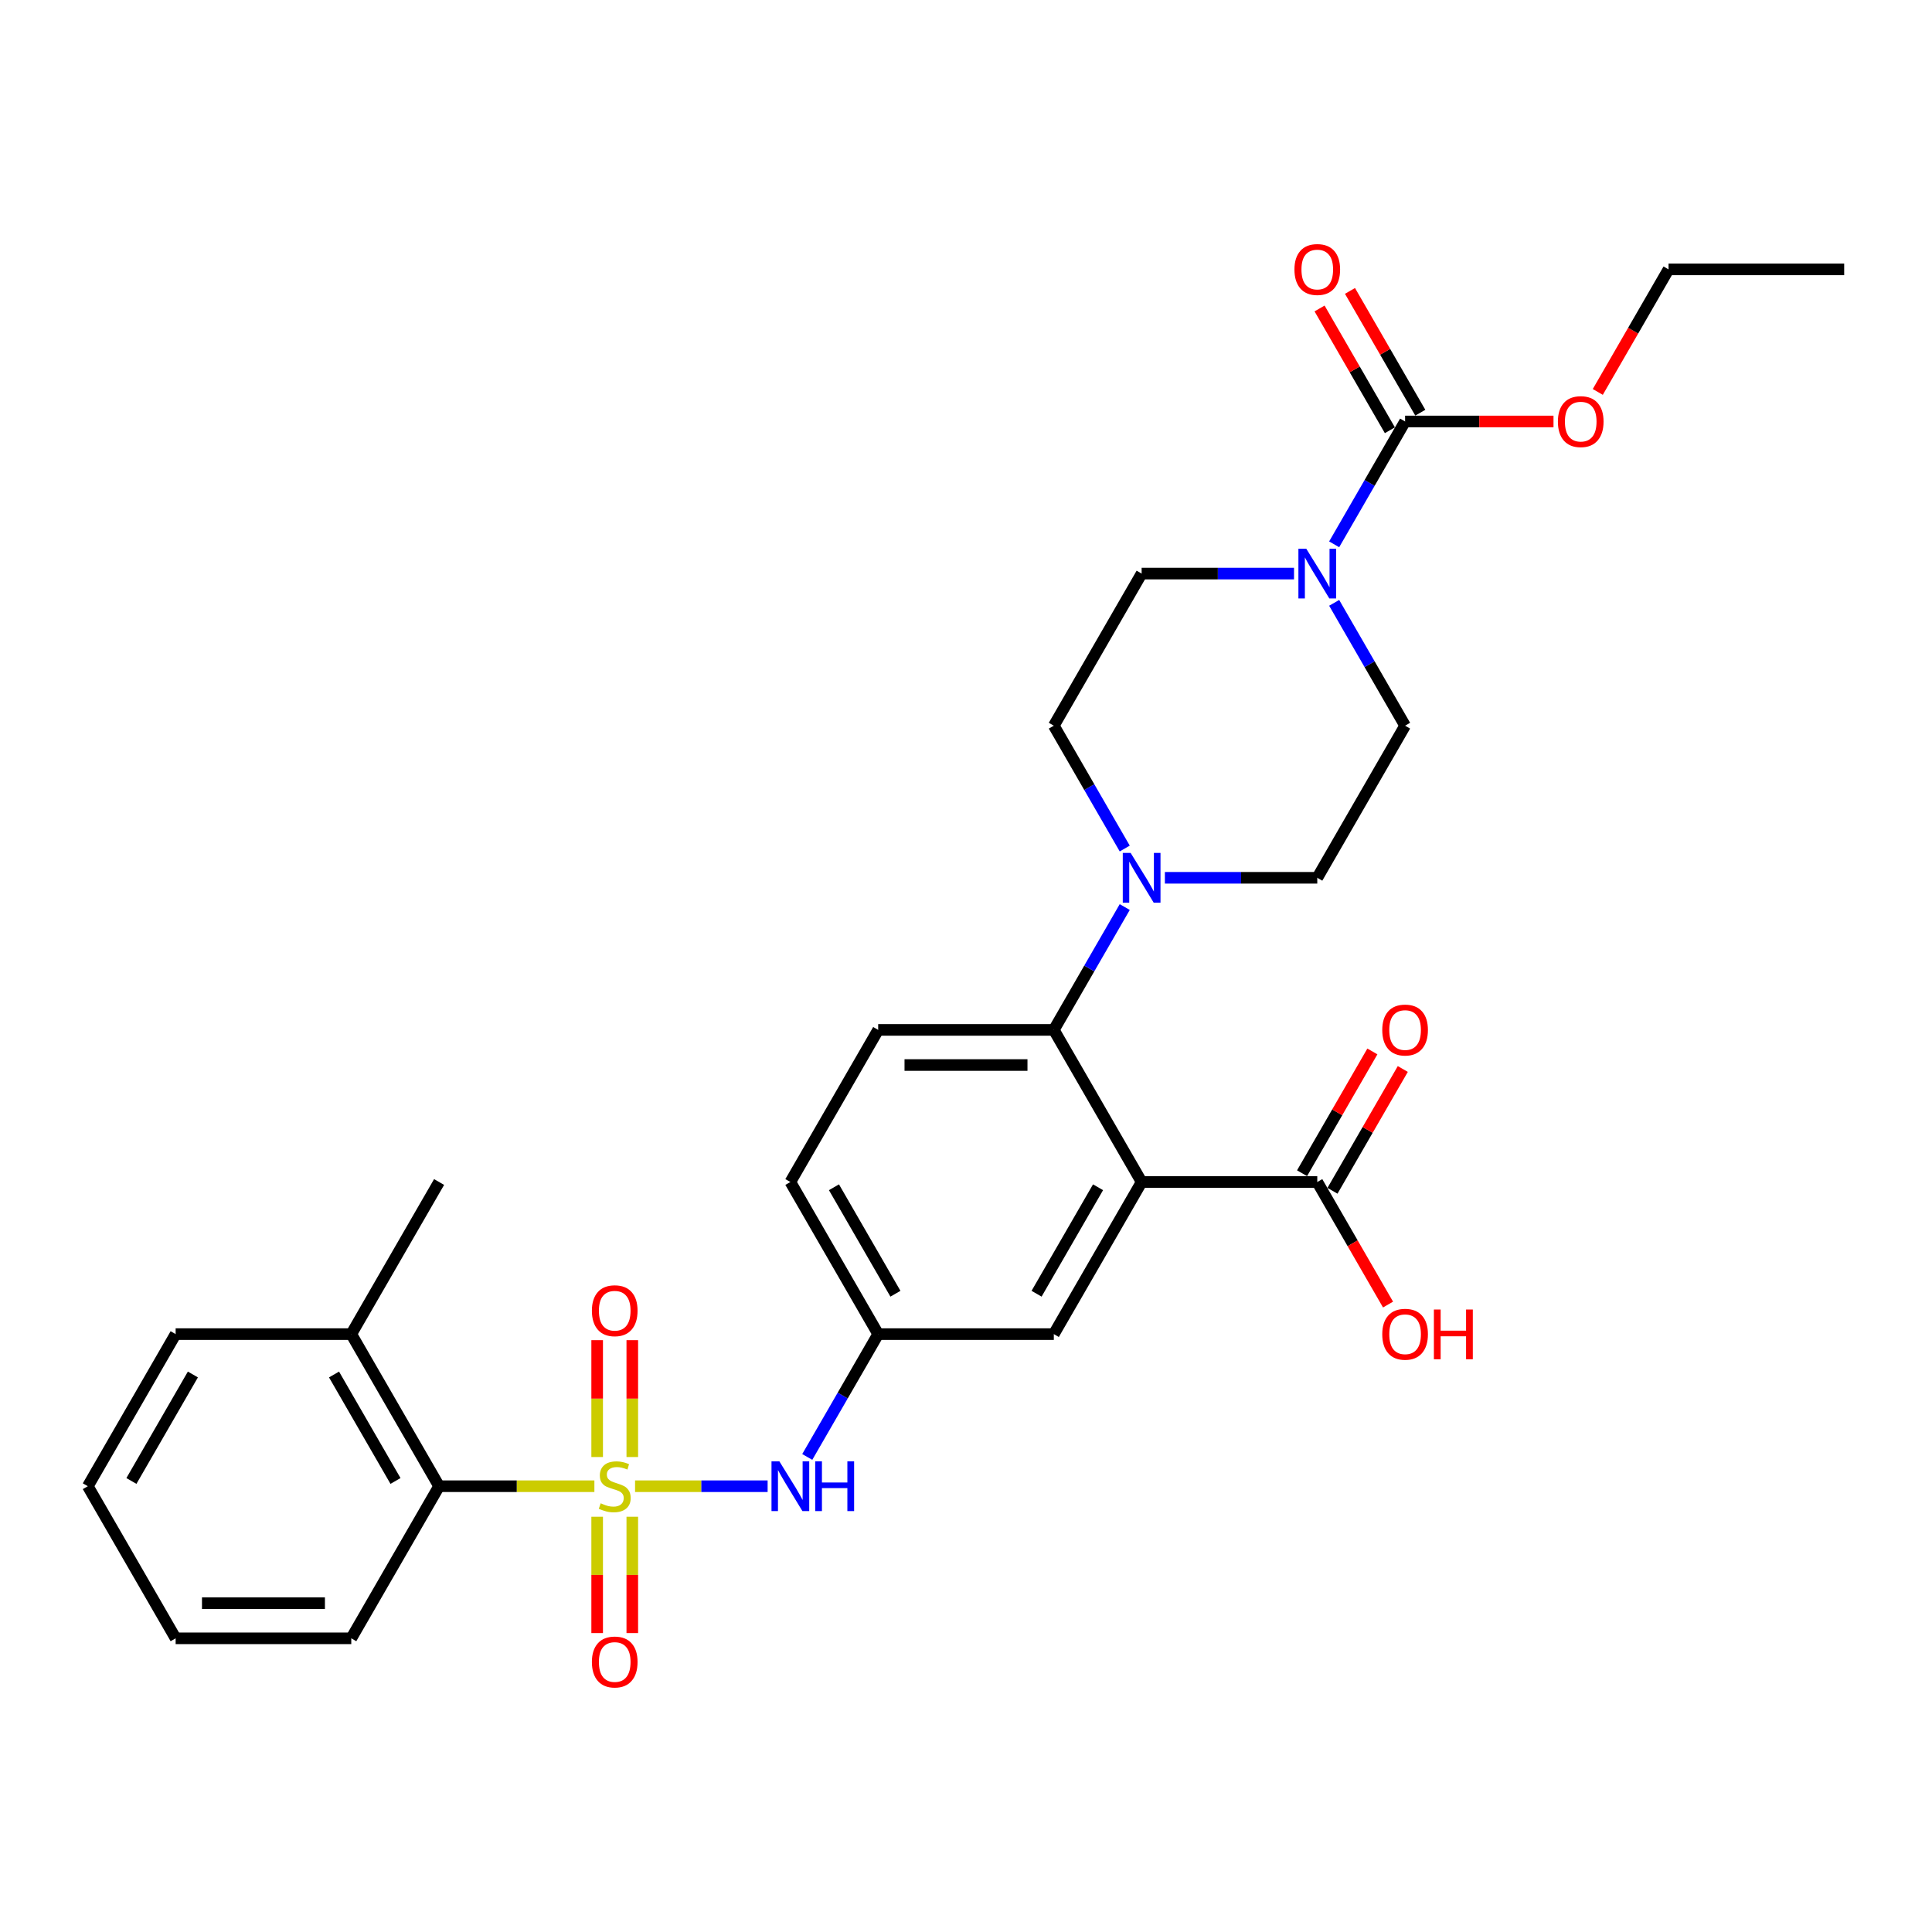 <?xml version='1.0' encoding='iso-8859-1'?>
<svg version='1.1' baseProfile='full'
              xmlns='http://www.w3.org/2000/svg'
                      xmlns:rdkit='http://www.rdkit.org/xml'
                      xmlns:xlink='http://www.w3.org/1999/xlink'
                  xml:space='preserve'
width='1000px' height='1000px' viewBox='0 0 1000 1000'>
<!-- END OF HEADER -->
<rect style='opacity:1.0;fill:#FFFFFF;stroke:none' width='1000' height='1000' x='0' y='0'> </rect>
<path class='bond-5' d='M 328.709,769.264 L 363.013,769.264' style='fill:none;fill-rule:evenodd;stroke:#CCCC00;stroke-width:6px;stroke-linecap:butt;stroke-linejoin:miter;stroke-opacity:1' />
<path class='bond-5' d='M 363.013,769.264 L 397.318,769.264' style='fill:none;fill-rule:evenodd;stroke:#0000FF;stroke-width:6px;stroke-linecap:butt;stroke-linejoin:miter;stroke-opacity:1' />
<path class='bond-6' d='M 307.655,769.264 L 267.464,769.264' style='fill:none;fill-rule:evenodd;stroke:#CCCC00;stroke-width:6px;stroke-linecap:butt;stroke-linejoin:miter;stroke-opacity:1' />
<path class='bond-6' d='M 267.464,769.264 L 227.273,769.264' style='fill:none;fill-rule:evenodd;stroke:#000000;stroke-width:6px;stroke-linecap:butt;stroke-linejoin:miter;stroke-opacity:1' />
<path class='bond-8' d='M 327.273,754.155 L 327.273,723.911' style='fill:none;fill-rule:evenodd;stroke:#CCCC00;stroke-width:6px;stroke-linecap:butt;stroke-linejoin:miter;stroke-opacity:1' />
<path class='bond-8' d='M 327.273,723.911 L 327.273,693.668' style='fill:none;fill-rule:evenodd;stroke:#FF0000;stroke-width:6px;stroke-linecap:butt;stroke-linejoin:miter;stroke-opacity:1' />
<path class='bond-8' d='M 309.091,754.155 L 309.091,723.911' style='fill:none;fill-rule:evenodd;stroke:#CCCC00;stroke-width:6px;stroke-linecap:butt;stroke-linejoin:miter;stroke-opacity:1' />
<path class='bond-8' d='M 309.091,723.911 L 309.091,693.668' style='fill:none;fill-rule:evenodd;stroke:#FF0000;stroke-width:6px;stroke-linecap:butt;stroke-linejoin:miter;stroke-opacity:1' />
<path class='bond-9' d='M 309.091,785.064 L 309.091,815.17' style='fill:none;fill-rule:evenodd;stroke:#CCCC00;stroke-width:6px;stroke-linecap:butt;stroke-linejoin:miter;stroke-opacity:1' />
<path class='bond-9' d='M 309.091,815.17 L 309.091,845.277' style='fill:none;fill-rule:evenodd;stroke:#FF0000;stroke-width:6px;stroke-linecap:butt;stroke-linejoin:miter;stroke-opacity:1' />
<path class='bond-9' d='M 327.273,785.064 L 327.273,815.17' style='fill:none;fill-rule:evenodd;stroke:#CCCC00;stroke-width:6px;stroke-linecap:butt;stroke-linejoin:miter;stroke-opacity:1' />
<path class='bond-9' d='M 327.273,815.17 L 327.273,845.277' style='fill:none;fill-rule:evenodd;stroke:#FF0000;stroke-width:6px;stroke-linecap:butt;stroke-linejoin:miter;stroke-opacity:1' />
<path class='bond-0' d='M 590.909,611.805 L 545.455,690.534' style='fill:none;fill-rule:evenodd;stroke:#000000;stroke-width:6px;stroke-linecap:butt;stroke-linejoin:miter;stroke-opacity:1' />
<path class='bond-0' d='M 568.345,614.523 L 536.527,669.634' style='fill:none;fill-rule:evenodd;stroke:#000000;stroke-width:6px;stroke-linecap:butt;stroke-linejoin:miter;stroke-opacity:1' />
<path class='bond-7' d='M 590.909,611.805 L 681.818,611.805' style='fill:none;fill-rule:evenodd;stroke:#000000;stroke-width:6px;stroke-linecap:butt;stroke-linejoin:miter;stroke-opacity:1' />
<path class='bond-31' d='M 590.909,611.805 L 545.455,533.075' style='fill:none;fill-rule:evenodd;stroke:#000000;stroke-width:6px;stroke-linecap:butt;stroke-linejoin:miter;stroke-opacity:1' />
<path class='bond-1' d='M 545.455,533.075 L 454.545,533.075' style='fill:none;fill-rule:evenodd;stroke:#000000;stroke-width:6px;stroke-linecap:butt;stroke-linejoin:miter;stroke-opacity:1' />
<path class='bond-1' d='M 531.818,551.257 L 468.182,551.257' style='fill:none;fill-rule:evenodd;stroke:#000000;stroke-width:6px;stroke-linecap:butt;stroke-linejoin:miter;stroke-opacity:1' />
<path class='bond-4' d='M 545.455,533.075 L 563.81,501.283' style='fill:none;fill-rule:evenodd;stroke:#000000;stroke-width:6px;stroke-linecap:butt;stroke-linejoin:miter;stroke-opacity:1' />
<path class='bond-4' d='M 563.81,501.283 L 582.165,469.491' style='fill:none;fill-rule:evenodd;stroke:#0000FF;stroke-width:6px;stroke-linecap:butt;stroke-linejoin:miter;stroke-opacity:1' />
<path class='bond-2' d='M 690.562,312.032 L 708.918,343.824' style='fill:none;fill-rule:evenodd;stroke:#0000FF;stroke-width:6px;stroke-linecap:butt;stroke-linejoin:miter;stroke-opacity:1' />
<path class='bond-2' d='M 708.918,343.824 L 727.273,375.616' style='fill:none;fill-rule:evenodd;stroke:#000000;stroke-width:6px;stroke-linecap:butt;stroke-linejoin:miter;stroke-opacity:1' />
<path class='bond-3' d='M 690.562,281.741 L 708.918,249.949' style='fill:none;fill-rule:evenodd;stroke:#0000FF;stroke-width:6px;stroke-linecap:butt;stroke-linejoin:miter;stroke-opacity:1' />
<path class='bond-3' d='M 708.918,249.949 L 727.273,218.157' style='fill:none;fill-rule:evenodd;stroke:#000000;stroke-width:6px;stroke-linecap:butt;stroke-linejoin:miter;stroke-opacity:1' />
<path class='bond-32' d='M 669.782,296.886 L 630.345,296.886' style='fill:none;fill-rule:evenodd;stroke:#0000FF;stroke-width:6px;stroke-linecap:butt;stroke-linejoin:miter;stroke-opacity:1' />
<path class='bond-32' d='M 630.345,296.886 L 590.909,296.886' style='fill:none;fill-rule:evenodd;stroke:#000000;stroke-width:6px;stroke-linecap:butt;stroke-linejoin:miter;stroke-opacity:1' />
<path class='bond-17' d='M 735.146,213.611 L 716.948,182.092' style='fill:none;fill-rule:evenodd;stroke:#000000;stroke-width:6px;stroke-linecap:butt;stroke-linejoin:miter;stroke-opacity:1' />
<path class='bond-17' d='M 716.948,182.092 L 698.75,150.573' style='fill:none;fill-rule:evenodd;stroke:#FF0000;stroke-width:6px;stroke-linecap:butt;stroke-linejoin:miter;stroke-opacity:1' />
<path class='bond-17' d='M 719.4,222.702 L 701.202,191.183' style='fill:none;fill-rule:evenodd;stroke:#000000;stroke-width:6px;stroke-linecap:butt;stroke-linejoin:miter;stroke-opacity:1' />
<path class='bond-17' d='M 701.202,191.183 L 683.004,159.663' style='fill:none;fill-rule:evenodd;stroke:#FF0000;stroke-width:6px;stroke-linecap:butt;stroke-linejoin:miter;stroke-opacity:1' />
<path class='bond-21' d='M 727.273,218.157 L 765.682,218.157' style='fill:none;fill-rule:evenodd;stroke:#000000;stroke-width:6px;stroke-linecap:butt;stroke-linejoin:miter;stroke-opacity:1' />
<path class='bond-21' d='M 765.682,218.157 L 804.091,218.157' style='fill:none;fill-rule:evenodd;stroke:#FF0000;stroke-width:6px;stroke-linecap:butt;stroke-linejoin:miter;stroke-opacity:1' />
<path class='bond-15' d='M 582.165,439.2 L 563.81,407.408' style='fill:none;fill-rule:evenodd;stroke:#0000FF;stroke-width:6px;stroke-linecap:butt;stroke-linejoin:miter;stroke-opacity:1' />
<path class='bond-15' d='M 563.81,407.408 L 545.455,375.616' style='fill:none;fill-rule:evenodd;stroke:#000000;stroke-width:6px;stroke-linecap:butt;stroke-linejoin:miter;stroke-opacity:1' />
<path class='bond-16' d='M 602.945,454.345 L 642.382,454.345' style='fill:none;fill-rule:evenodd;stroke:#0000FF;stroke-width:6px;stroke-linecap:butt;stroke-linejoin:miter;stroke-opacity:1' />
<path class='bond-16' d='M 642.382,454.345 L 681.818,454.345' style='fill:none;fill-rule:evenodd;stroke:#000000;stroke-width:6px;stroke-linecap:butt;stroke-linejoin:miter;stroke-opacity:1' />
<path class='bond-12' d='M 417.835,754.118 L 436.19,722.326' style='fill:none;fill-rule:evenodd;stroke:#0000FF;stroke-width:6px;stroke-linecap:butt;stroke-linejoin:miter;stroke-opacity:1' />
<path class='bond-12' d='M 436.19,722.326 L 454.545,690.534' style='fill:none;fill-rule:evenodd;stroke:#000000;stroke-width:6px;stroke-linecap:butt;stroke-linejoin:miter;stroke-opacity:1' />
<path class='bond-19' d='M 227.273,769.264 L 181.818,690.534' style='fill:none;fill-rule:evenodd;stroke:#000000;stroke-width:6px;stroke-linecap:butt;stroke-linejoin:miter;stroke-opacity:1' />
<path class='bond-19' d='M 204.709,766.545 L 172.89,711.435' style='fill:none;fill-rule:evenodd;stroke:#000000;stroke-width:6px;stroke-linecap:butt;stroke-linejoin:miter;stroke-opacity:1' />
<path class='bond-23' d='M 227.273,769.264 L 181.818,847.993' style='fill:none;fill-rule:evenodd;stroke:#000000;stroke-width:6px;stroke-linecap:butt;stroke-linejoin:miter;stroke-opacity:1' />
<path class='bond-18' d='M 689.691,616.35 L 707.889,584.831' style='fill:none;fill-rule:evenodd;stroke:#000000;stroke-width:6px;stroke-linecap:butt;stroke-linejoin:miter;stroke-opacity:1' />
<path class='bond-18' d='M 707.889,584.831 L 726.087,553.311' style='fill:none;fill-rule:evenodd;stroke:#FF0000;stroke-width:6px;stroke-linecap:butt;stroke-linejoin:miter;stroke-opacity:1' />
<path class='bond-18' d='M 673.945,607.259 L 692.143,575.74' style='fill:none;fill-rule:evenodd;stroke:#000000;stroke-width:6px;stroke-linecap:butt;stroke-linejoin:miter;stroke-opacity:1' />
<path class='bond-18' d='M 692.143,575.74 L 710.341,544.22' style='fill:none;fill-rule:evenodd;stroke:#FF0000;stroke-width:6px;stroke-linecap:butt;stroke-linejoin:miter;stroke-opacity:1' />
<path class='bond-22' d='M 681.818,611.805 L 700.131,643.524' style='fill:none;fill-rule:evenodd;stroke:#000000;stroke-width:6px;stroke-linecap:butt;stroke-linejoin:miter;stroke-opacity:1' />
<path class='bond-22' d='M 700.131,643.524 L 718.445,675.243' style='fill:none;fill-rule:evenodd;stroke:#FF0000;stroke-width:6px;stroke-linecap:butt;stroke-linejoin:miter;stroke-opacity:1' />
<path class='bond-10' d='M 545.455,690.534 L 454.545,690.534' style='fill:none;fill-rule:evenodd;stroke:#000000;stroke-width:6px;stroke-linecap:butt;stroke-linejoin:miter;stroke-opacity:1' />
<path class='bond-11' d='M 454.545,533.075 L 409.091,611.805' style='fill:none;fill-rule:evenodd;stroke:#000000;stroke-width:6px;stroke-linecap:butt;stroke-linejoin:miter;stroke-opacity:1' />
<path class='bond-20' d='M 454.545,690.534 L 409.091,611.805' style='fill:none;fill-rule:evenodd;stroke:#000000;stroke-width:6px;stroke-linecap:butt;stroke-linejoin:miter;stroke-opacity:1' />
<path class='bond-20' d='M 463.473,669.634 L 431.655,614.523' style='fill:none;fill-rule:evenodd;stroke:#000000;stroke-width:6px;stroke-linecap:butt;stroke-linejoin:miter;stroke-opacity:1' />
<path class='bond-13' d='M 590.909,296.886 L 545.455,375.616' style='fill:none;fill-rule:evenodd;stroke:#000000;stroke-width:6px;stroke-linecap:butt;stroke-linejoin:miter;stroke-opacity:1' />
<path class='bond-14' d='M 727.273,375.616 L 681.818,454.345' style='fill:none;fill-rule:evenodd;stroke:#000000;stroke-width:6px;stroke-linecap:butt;stroke-linejoin:miter;stroke-opacity:1' />
<path class='bond-24' d='M 181.818,690.534 L 227.273,611.805' style='fill:none;fill-rule:evenodd;stroke:#000000;stroke-width:6px;stroke-linecap:butt;stroke-linejoin:miter;stroke-opacity:1' />
<path class='bond-25' d='M 181.818,690.534 L 90.909,690.534' style='fill:none;fill-rule:evenodd;stroke:#000000;stroke-width:6px;stroke-linecap:butt;stroke-linejoin:miter;stroke-opacity:1' />
<path class='bond-26' d='M 827.01,202.866 L 845.323,171.146' style='fill:none;fill-rule:evenodd;stroke:#FF0000;stroke-width:6px;stroke-linecap:butt;stroke-linejoin:miter;stroke-opacity:1' />
<path class='bond-26' d='M 845.323,171.146 L 863.636,139.427' style='fill:none;fill-rule:evenodd;stroke:#000000;stroke-width:6px;stroke-linecap:butt;stroke-linejoin:miter;stroke-opacity:1' />
<path class='bond-28' d='M 181.818,847.993 L 90.909,847.993' style='fill:none;fill-rule:evenodd;stroke:#000000;stroke-width:6px;stroke-linecap:butt;stroke-linejoin:miter;stroke-opacity:1' />
<path class='bond-28' d='M 168.182,829.812 L 104.545,829.812' style='fill:none;fill-rule:evenodd;stroke:#000000;stroke-width:6px;stroke-linecap:butt;stroke-linejoin:miter;stroke-opacity:1' />
<path class='bond-30' d='M 90.909,690.534 L 45.455,769.264' style='fill:none;fill-rule:evenodd;stroke:#000000;stroke-width:6px;stroke-linecap:butt;stroke-linejoin:miter;stroke-opacity:1' />
<path class='bond-30' d='M 99.837,711.435 L 68.019,766.545' style='fill:none;fill-rule:evenodd;stroke:#000000;stroke-width:6px;stroke-linecap:butt;stroke-linejoin:miter;stroke-opacity:1' />
<path class='bond-27' d='M 863.636,139.427 L 954.545,139.427' style='fill:none;fill-rule:evenodd;stroke:#000000;stroke-width:6px;stroke-linecap:butt;stroke-linejoin:miter;stroke-opacity:1' />
<path class='bond-29' d='M 90.909,847.993 L 45.455,769.264' style='fill:none;fill-rule:evenodd;stroke:#000000;stroke-width:6px;stroke-linecap:butt;stroke-linejoin:miter;stroke-opacity:1' />
<path  class='atom-0' d='M 310.909 778.1
Q 311.2 778.209, 312.4 778.718
Q 313.6 779.227, 314.909 779.555
Q 316.255 779.846, 317.564 779.846
Q 320 779.846, 321.418 778.682
Q 322.836 777.482, 322.836 775.409
Q 322.836 773.991, 322.109 773.118
Q 321.418 772.246, 320.327 771.773
Q 319.236 771.3, 317.418 770.755
Q 315.127 770.064, 313.745 769.409
Q 312.4 768.755, 311.418 767.373
Q 310.473 765.991, 310.473 763.664
Q 310.473 760.427, 312.655 758.427
Q 314.873 756.427, 319.236 756.427
Q 322.218 756.427, 325.6 757.846
L 324.764 760.646
Q 321.673 759.373, 319.345 759.373
Q 316.836 759.373, 315.455 760.427
Q 314.073 761.446, 314.109 763.227
Q 314.109 764.609, 314.8 765.446
Q 315.527 766.282, 316.545 766.755
Q 317.6 767.227, 319.345 767.773
Q 321.673 768.5, 323.055 769.227
Q 324.436 769.955, 325.418 771.446
Q 326.436 772.9, 326.436 775.409
Q 326.436 778.973, 324.036 780.9
Q 321.673 782.791, 317.709 782.791
Q 315.418 782.791, 313.673 782.282
Q 311.964 781.809, 309.927 780.973
L 310.909 778.1
' fill='#CCCC00'/>
<path  class='atom-3' d='M 676.127 284.014
L 684.564 297.65
Q 685.4 298.995, 686.745 301.432
Q 688.091 303.868, 688.164 304.014
L 688.164 284.014
L 691.582 284.014
L 691.582 309.759
L 688.055 309.759
L 679 294.85
Q 677.945 293.104, 676.818 291.104
Q 675.727 289.104, 675.4 288.486
L 675.4 309.759
L 672.055 309.759
L 672.055 284.014
L 676.127 284.014
' fill='#0000FF'/>
<path  class='atom-5' d='M 585.218 441.473
L 593.655 455.109
Q 594.491 456.455, 595.836 458.891
Q 597.182 461.327, 597.255 461.473
L 597.255 441.473
L 600.673 441.473
L 600.673 467.218
L 597.145 467.218
L 588.091 452.309
Q 587.036 450.564, 585.909 448.564
Q 584.818 446.564, 584.491 445.945
L 584.491 467.218
L 581.145 467.218
L 581.145 441.473
L 585.218 441.473
' fill='#0000FF'/>
<path  class='atom-6' d='M 403.4 756.391
L 411.836 770.027
Q 412.673 771.373, 414.018 773.809
Q 415.364 776.246, 415.436 776.391
L 415.436 756.391
L 418.855 756.391
L 418.855 782.137
L 415.327 782.137
L 406.273 767.227
Q 405.218 765.482, 404.091 763.482
Q 403 761.482, 402.673 760.864
L 402.673 782.137
L 399.327 782.137
L 399.327 756.391
L 403.4 756.391
' fill='#0000FF'/>
<path  class='atom-6' d='M 421.945 756.391
L 425.436 756.391
L 425.436 767.337
L 438.6 767.337
L 438.6 756.391
L 442.091 756.391
L 442.091 782.137
L 438.6 782.137
L 438.6 770.246
L 425.436 770.246
L 425.436 782.137
L 421.945 782.137
L 421.945 756.391
' fill='#0000FF'/>
<path  class='atom-9' d='M 306.364 678.427
Q 306.364 672.246, 309.418 668.791
Q 312.473 665.337, 318.182 665.337
Q 323.891 665.337, 326.945 668.791
Q 330 672.246, 330 678.427
Q 330 684.682, 326.909 688.246
Q 323.818 691.773, 318.182 691.773
Q 312.509 691.773, 309.418 688.246
Q 306.364 684.718, 306.364 678.427
M 318.182 688.864
Q 322.109 688.864, 324.218 686.246
Q 326.364 683.591, 326.364 678.427
Q 326.364 673.373, 324.218 670.827
Q 322.109 668.246, 318.182 668.246
Q 314.255 668.246, 312.109 670.791
Q 310 673.337, 310 678.427
Q 310 683.627, 312.109 686.246
Q 314.255 688.864, 318.182 688.864
' fill='#FF0000'/>
<path  class='atom-10' d='M 306.364 860.246
Q 306.364 854.064, 309.418 850.609
Q 312.473 847.155, 318.182 847.155
Q 323.891 847.155, 326.945 850.609
Q 330 854.064, 330 860.246
Q 330 866.5, 326.909 870.064
Q 323.818 873.591, 318.182 873.591
Q 312.509 873.591, 309.418 870.064
Q 306.364 866.537, 306.364 860.246
M 318.182 870.682
Q 322.109 870.682, 324.218 868.064
Q 326.364 865.409, 326.364 860.246
Q 326.364 855.191, 324.218 852.646
Q 322.109 850.064, 318.182 850.064
Q 314.255 850.064, 312.109 852.609
Q 310 855.155, 310 860.246
Q 310 865.446, 312.109 868.064
Q 314.255 870.682, 318.182 870.682
' fill='#FF0000'/>
<path  class='atom-18' d='M 670 139.5
Q 670 133.318, 673.055 129.863
Q 676.109 126.409, 681.818 126.409
Q 687.527 126.409, 690.582 129.863
Q 693.636 133.318, 693.636 139.5
Q 693.636 145.754, 690.545 149.318
Q 687.455 152.845, 681.818 152.845
Q 676.145 152.845, 673.055 149.318
Q 670 145.791, 670 139.5
M 681.818 149.936
Q 685.745 149.936, 687.855 147.318
Q 690 144.663, 690 139.5
Q 690 134.445, 687.855 131.9
Q 685.745 129.318, 681.818 129.318
Q 677.891 129.318, 675.745 131.863
Q 673.636 134.409, 673.636 139.5
Q 673.636 144.7, 675.745 147.318
Q 677.891 149.936, 681.818 149.936
' fill='#FF0000'/>
<path  class='atom-19' d='M 715.455 533.148
Q 715.455 526.966, 718.509 523.511
Q 721.564 520.057, 727.273 520.057
Q 732.982 520.057, 736.036 523.511
Q 739.091 526.966, 739.091 533.148
Q 739.091 539.402, 736 542.966
Q 732.909 546.493, 727.273 546.493
Q 721.6 546.493, 718.509 542.966
Q 715.455 539.439, 715.455 533.148
M 727.273 543.584
Q 731.2 543.584, 733.309 540.966
Q 735.455 538.311, 735.455 533.148
Q 735.455 528.093, 733.309 525.548
Q 731.2 522.966, 727.273 522.966
Q 723.345 522.966, 721.2 525.511
Q 719.091 528.057, 719.091 533.148
Q 719.091 538.348, 721.2 540.966
Q 723.345 543.584, 727.273 543.584
' fill='#FF0000'/>
<path  class='atom-22' d='M 806.364 218.229
Q 806.364 212.048, 809.418 208.593
Q 812.473 205.139, 818.182 205.139
Q 823.891 205.139, 826.945 208.593
Q 830 212.048, 830 218.229
Q 830 224.484, 826.909 228.048
Q 823.818 231.575, 818.182 231.575
Q 812.509 231.575, 809.418 228.048
Q 806.364 224.52, 806.364 218.229
M 818.182 228.666
Q 822.109 228.666, 824.218 226.048
Q 826.364 223.393, 826.364 218.229
Q 826.364 213.175, 824.218 210.629
Q 822.109 208.048, 818.182 208.048
Q 814.255 208.048, 812.109 210.593
Q 810 213.139, 810 218.229
Q 810 223.429, 812.109 226.048
Q 814.255 228.666, 818.182 228.666
' fill='#FF0000'/>
<path  class='atom-23' d='M 715.455 690.607
Q 715.455 684.425, 718.509 680.971
Q 721.564 677.516, 727.273 677.516
Q 732.982 677.516, 736.036 680.971
Q 739.091 684.425, 739.091 690.607
Q 739.091 696.861, 736 700.425
Q 732.909 703.952, 727.273 703.952
Q 721.6 703.952, 718.509 700.425
Q 715.455 696.898, 715.455 690.607
M 727.273 701.043
Q 731.2 701.043, 733.309 698.425
Q 735.455 695.771, 735.455 690.607
Q 735.455 685.552, 733.309 683.007
Q 731.2 680.425, 727.273 680.425
Q 723.345 680.425, 721.2 682.971
Q 719.091 685.516, 719.091 690.607
Q 719.091 695.807, 721.2 698.425
Q 723.345 701.043, 727.273 701.043
' fill='#FF0000'/>
<path  class='atom-23' d='M 742.182 677.807
L 745.673 677.807
L 745.673 688.752
L 758.836 688.752
L 758.836 677.807
L 762.327 677.807
L 762.327 703.552
L 758.836 703.552
L 758.836 691.661
L 745.673 691.661
L 745.673 703.552
L 742.182 703.552
L 742.182 677.807
' fill='#FF0000'/>
</svg>

